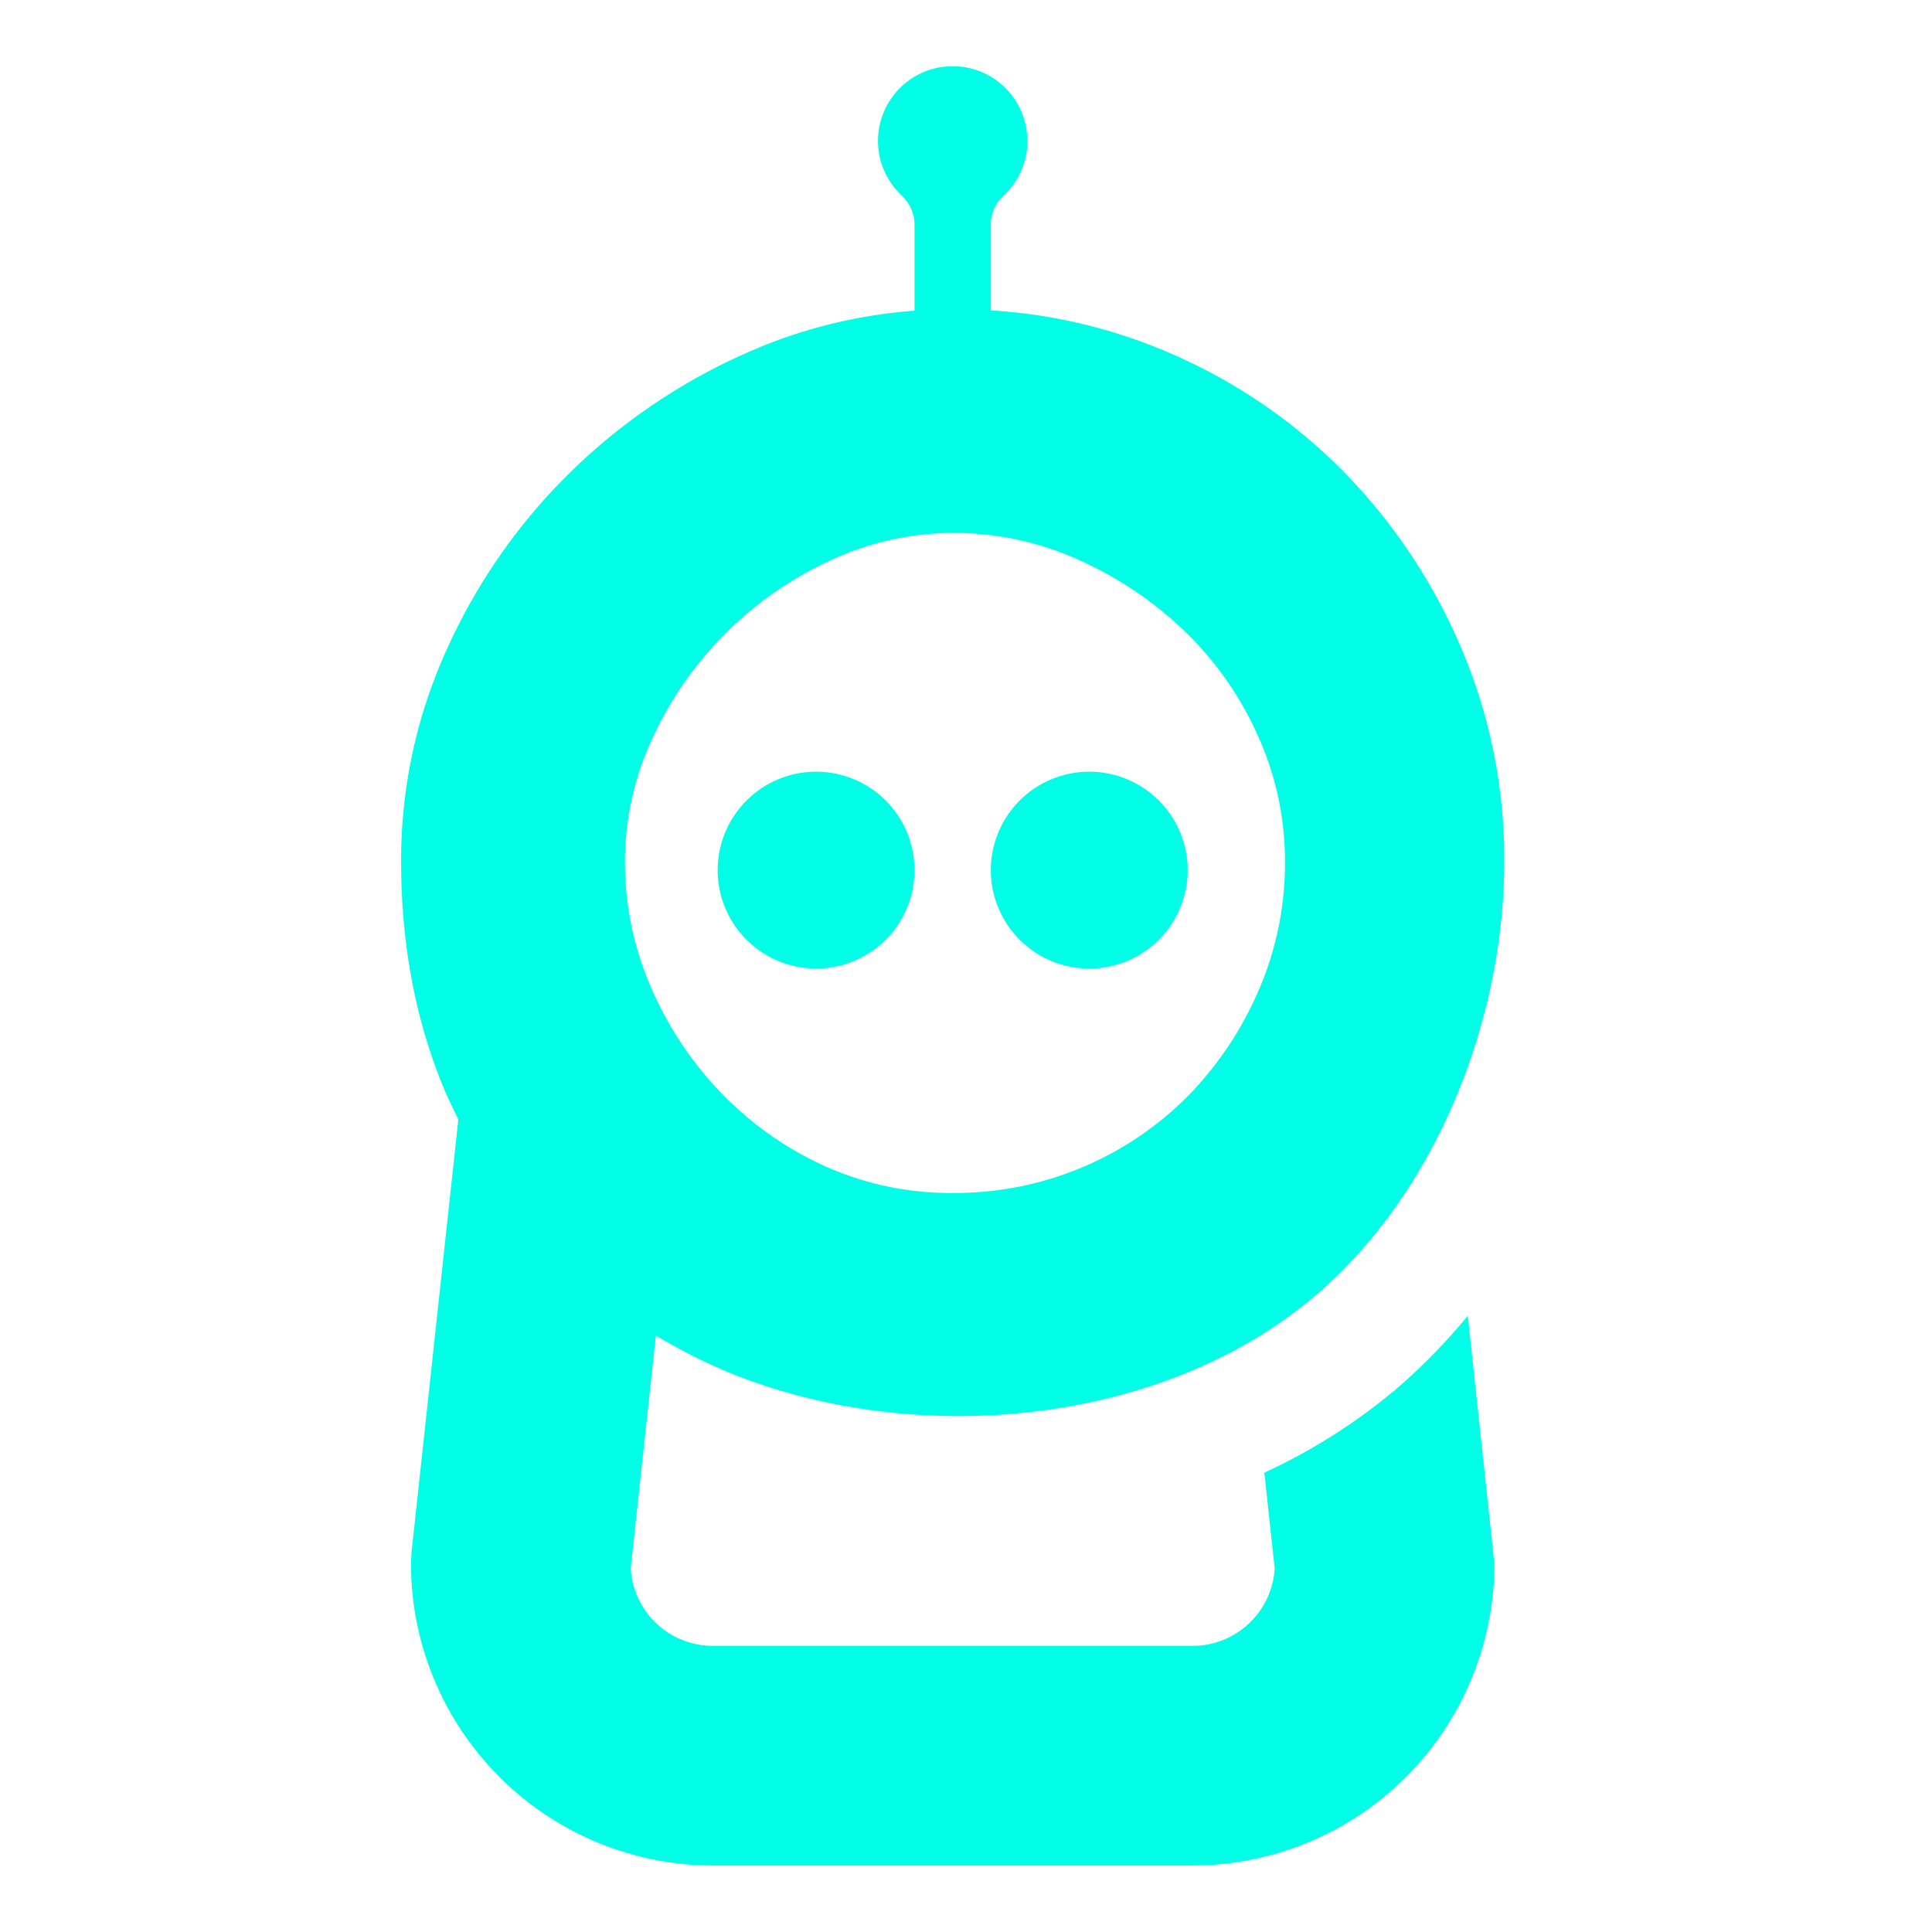 <svg id="Layer_1" data-name="Layer 1" xmlns="http://www.w3.org/2000/svg" viewBox="0 0 600 600"><path d="M433.211,431.694a181.978,181.978,0,0,1-40.563,25.651l3.213,29.716a25.563,25.563,0,0,1-25.49,24.074H221.358a25.563,25.563,0,0,1-25.49-24.074l7.816-72.303a171.513,171.513,0,0,0,23.378,11.76c57.056,23.071,133.443,16.59,181.311-24.067,37.75-32.062,58.783-85.938,58.783-134.813a166.53,166.53,0,0,0-13.477-66.671,177.286,177.286,0,0,0-36.525-54.616,170.047,170.047,0,0,0-54.262-36.884,164.641,164.641,0,0,0-55.181-13.069V70.058a12.318,12.318,0,0,1,3.78-9.163,22.952,22.952,0,0,0,7.57-17.038,23.196,23.196,0,1,0-38.904,16.967,12.724,12.724,0,0,1,3.858,9.425V96.498a156.423,156.423,0,0,0-52.697,13.325A185.004,185.004,0,0,0,176.704,147.061a181.021,181.021,0,0,0-37.947,54.616A157.509,157.509,0,0,0,124.572,267.639q0,37.604,12.766,69.155c1.518,3.754,3.268,7.299,4.997,10.865L127.817,481.941l-.196,3.663a93.843,93.843,0,0,0,93.737,93.737H370.371a93.843,93.843,0,0,0,93.737-93.737l-8.279-76.98A182.979,182.979,0,0,1,433.211,431.694ZM202.593,229.339a112.507,112.507,0,0,1,55.324-55.324,90.367,90.367,0,0,1,38.305-8.51,93.895,93.895,0,0,1,38.301,8.155,115.16,115.16,0,0,1,32.979,21.986A103.68,103.68,0,0,1,390.555,228.276a94.36,94.36,0,0,1,8.509,39.363,99.104,99.104,0,0,1-7.801,39.014,108.184,108.184,0,0,1-21.278,32.625,101.9,101.9,0,0,1-73.764,31.209,95.324,95.324,0,0,1-40.433-8.51,104.511,104.511,0,0,1-32.273-23.053,108.927,108.927,0,0,1-21.632-32.984,97.139,97.139,0,0,1-7.803-38.301A90.462,90.462,0,0,1,202.593,229.339Z" style="fill:#00ffe6"/><path d="M253.448,300.794a30.568,30.568,0,1,0-30.569-30.568A30.568,30.568,0,0,0,253.448,300.794Z" style="fill:#00ffe6"/><path d="M338.281,300.794a30.568,30.568,0,1,0-30.568-30.568A30.569,30.569,0,0,0,338.281,300.794Z" style="fill:#00ffe6"/></svg>